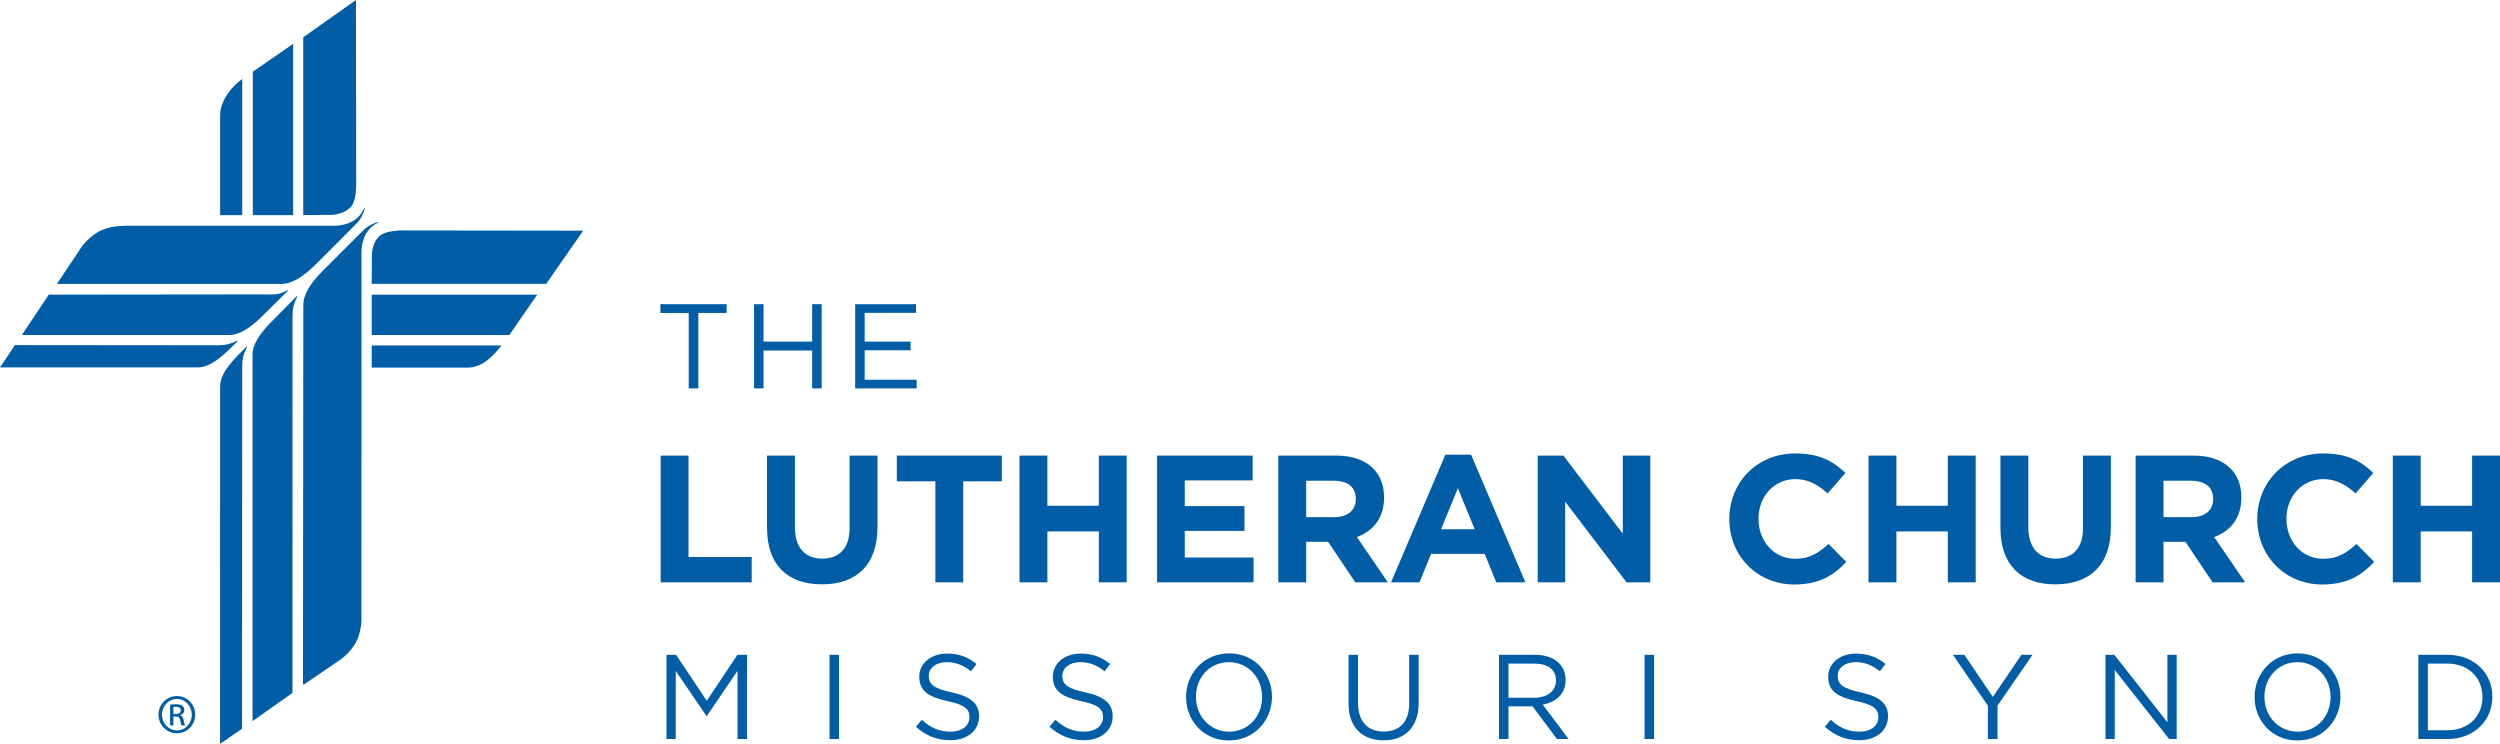 <?xml version="1.0" encoding="UTF-8"?>
<svg id="Layer_1" data-name="Layer 1" xmlns="http://www.w3.org/2000/svg" viewBox="0 0 313.656 93.33">
  <defs>
    <style>
      .cls-1 {
        fill: #005da6;
      }
    </style>
  </defs>
  <g>
    <path class="cls-1" d="m7.141,35.62h28.184c1.366,0,2.775-.995,4.071-2.234.433-.415,5.219-5.217,5.446-5.459.165-.177.658-.77.926-1.736.025-.09-.06-.121-.094-.04-.82,1.973-3.032,2.172-3.671,2.172-.922-0-13.494,0-26.491,0l-.037.03s-1.793-.082-3.275.813c-1.483.896-2.26,2.262-2.26,2.262l-2.799,4.193"/>
    <path class="cls-1" d="m30.394,26.987h-2.78v-12.499c0-1.441.926-3.21,2.78-4.584v17.083Z"/>
    <path class="cls-1" d="m31.007,43.508c-.134.249-.335.669-.47,1.166-.142.523-.143,1.061-.143,1.809,0,1.899-.031,44.944-.031,44.944l-2.752,1.903.003-44.812c0-1.751,1.633-3.358,3.321-5.041.049-.049.138-.092.072.031Z"/>
    <path class="cls-1" d="m37.312,37.188c-.134.25-.333.668-.467,1.162-.141.523-.143,1.062-.143,1.809,0,1.899-.01,46.775-.01,46.775l-5.009,3.544v-45.954c0-1.367.993-2.717,2.232-4.013.369-.386,2.534-2.561,3.318-3.347.068-.068.143-.094.078.025Z"/>
    <path class="cls-1" d="m29.73,42.745c.164-.085.134.004.087.05-1.677,1.681-3.279,3.303-5.023,3.303H0l1.87-2.803s23.06.024,24.959.024c.747,0,1.286-.001,1.809-.143.451-.122.838-.299,1.092-.431Z"/>
    <path class="cls-1" d="m36.054,36.423c.127-.067.122 0.0.067.055-.788.785-2.96,2.948-3.346,3.316-1.296,1.24-2.646,2.235-4.013,2.235H2.746l3.374-5.064s24.644-.03,26.543-.03c.747,0,1.779.06,2.273-.07.467-.123.865-.308,1.118-.442Z"/>
    <path class="cls-1" d="m38.014,85.855l.04-47.602c0-1.366.995-2.775,2.235-4.07.415-.434,5.217-5.22,5.458-5.446.171-.16.732-.601,1.643-.875.065-.015.11.038.044.081-1.891.849-2.083,3.004-2.083,3.632v26.491l-.002,19.455s.083,1.793-.812,3.275c-.896,1.482-2.262,2.26-2.262,2.26l-4.111,2.799h-.15Z"/>
    <polygon class="cls-1" points="31.72 26.987 31.72 8.997 36.779 5.501 36.779 26.987 31.72 26.987"/>
    <path class="cls-1" d="m44.072,25.902c-.812.96-2.336,1.055-2.336,1.055l-3.691.03V4.677l6.614-4.677.03,23.099s.045,2.02-.617,2.803Z"/>
    <path class="cls-1" d="m62.908,43.34c-1.373,1.853-2.781,2.78-4.222,2.78h-12.051v-2.78h16.273Z"/>
    <polygon class="cls-1" points="46.635 42.029 63.905 42.029 67.402 36.97 46.635 36.97 46.635 42.029"/>
    <path class="cls-1" d="m47.72,29.527c-1.041.806-1.056,2.335-1.056,2.335l-.03,3.752h21.892l4.647-6.674-22.651-.03s-1.981-.019-2.803.618Z"/>
    <path class="cls-1" d="m22.2,87.329c1.273,0,2.288,1.035,2.288,2.329,0,1.314-1.014,2.339-2.298,2.339-1.273,0-2.308-1.025-2.308-2.339,0-1.294,1.035-2.329,2.308-2.329h.01Zm-.01.362c-1.024,0-1.863.879-1.863,1.967,0,1.107.838,1.976,1.873,1.976,1.035.01,1.863-.869,1.863-1.967,0-1.097-.828-1.976-1.863-1.976h-.01Zm-.435,3.322h-.414v-2.598c.218-.032.425-.062.735-.062.393,0,.652.082.807.196.156.114.238.29.238.539,0,.341-.227.549-.507.631v.02c.227.042.383.249.434.632.062.403.124.558.165.641h-.434c-.062-.083-.124-.321-.176-.663-.062-.331-.228-.454-.559-.454h-.289v1.117Zm0-1.438h.3c.342,0,.631-.124.631-.445,0-.228-.165-.456-.631-.456-.135,0-.228.01-.3.02v.881Z"/>
  </g>
  <g>
    <path class="cls-1" d="m82.884,57.16h3.498v12.72h7.927v3.18h-11.425v-15.9Z"/>
    <path class="cls-1" d="m96.235,66.246v-9.086h3.498v8.995c0,2.59,1.294,3.93,3.43,3.93,2.135,0,3.429-1.295,3.429-3.817v-9.108h3.498v8.972c0,4.816-2.703,7.179-6.974,7.179-4.269,0-6.882-2.386-6.882-7.065Z"/>
    <path class="cls-1" d="m117.353,60.385h-4.837v-3.225h13.174v3.225h-4.839v12.675h-3.498v-12.675Z"/>
    <path class="cls-1" d="m127.911,57.16h3.498v6.292h6.451v-6.292h3.498v15.9h-3.498v-6.383h-6.451v6.383h-3.498v-15.9Z"/>
    <path class="cls-1" d="m145.168,57.16h11.993v3.112h-8.518v3.225h7.495v3.112h-7.495v3.339h8.631v3.112h-12.106v-15.9Z"/>
    <path class="cls-1" d="m160.382,57.16h7.269c2.022,0,3.589.568,4.633,1.613.887.886,1.363,2.135,1.363,3.634v.045c0,2.567-1.386,4.18-3.408,4.929l3.885,5.679h-4.089l-3.408-5.088h-2.748v5.088h-3.498v-15.9Zm7.041,7.723c1.704,0,2.68-.908,2.68-2.249v-.045c0-1.499-1.046-2.272-2.748-2.272h-3.476v4.566h3.543Z"/>
    <path class="cls-1" d="m181.341,57.046h3.225l6.815,16.014h-3.658l-1.454-3.567h-6.724l-1.454,3.567h-3.566l6.814-16.014Zm3.68,9.358l-2.112-5.156-2.114,5.156h4.226Z"/>
    <path class="cls-1" d="m192.921,57.16h3.225l7.45,9.79v-9.79h3.453v15.9h-2.975l-7.701-10.109v10.109h-3.451v-15.9Z"/>
    <path class="cls-1" d="m216.965,65.156v-.046c0-4.52,3.408-8.223,8.292-8.223,2.998,0,4.792 1,6.269,2.453l-2.225,2.566c-1.228-1.113-2.477-1.794-4.066-1.794-2.682,0-4.611,2.226-4.611,4.952v.045c0,2.726,1.885,4.998,4.611,4.998,1.817,0,2.93-.727,4.179-1.863l2.227,2.248c-1.636,1.749-3.453,2.84-6.52,2.84-4.679,0-8.155-3.612-8.155-8.177Z"/>
    <path class="cls-1" d="m234.429,57.16h3.498v6.292h6.451v-6.292h3.498v15.9h-3.498v-6.383h-6.451v6.383h-3.498v-15.9Z"/>
    <path class="cls-1" d="m250.981,66.246v-9.086h3.498v8.995c0,2.59,1.294,3.93,3.43,3.93,2.135,0,3.429-1.295,3.429-3.817v-9.108h3.498v8.972c0,4.816-2.703,7.179-6.974,7.179-4.269,0-6.882-2.386-6.882-7.065Z"/>
    <path class="cls-1" d="m267.943,57.16h7.269c2.022,0,3.589.568,4.634,1.613.886.886,1.362,2.135,1.362,3.634v.045c0,2.567-1.386,4.18-3.408,4.929l3.885,5.679h-4.089l-3.408-5.088h-2.748v5.088h-3.498v-15.9Zm7.041,7.723c1.704,0,2.68-.908,2.68-2.249v-.045c0-1.499-1.046-2.272-2.748-2.272h-3.476v4.566h3.543Z"/>
    <path class="cls-1" d="m283.201,65.156v-.046c0-4.52,3.408-8.223,8.292-8.223,2.998,0,4.792 1,6.269,2.453l-2.225,2.566c-1.228-1.113-2.477-1.794-4.066-1.794-2.682,0-4.611,2.226-4.611,4.952v.045c0,2.726,1.885,4.998,4.611,4.998,1.817,0,2.93-.727,4.179-1.863l2.227,2.248c-1.636,1.749-3.453,2.84-6.52,2.84-4.679,0-8.155-3.612-8.155-8.177Z"/>
    <path class="cls-1" d="m300.209,57.16h3.498v6.292h6.451v-6.292h3.498v15.9h-3.498v-6.383h-6.451v6.383h-3.498v-15.9Z"/>
  </g>
  <g>
    <path class="cls-1" d="m86.406,39.267h-3.546v-1.102h8.3v1.102h-3.546v9.462h-1.208v-9.462Z"/>
    <path class="cls-1" d="m94.606,38.165h1.192v4.693h6.097v-4.693h1.192v10.563h-1.192v-4.753h-6.097v4.753h-1.192v-10.563Z"/>
    <path class="cls-1" d="m107.289,38.165h7.636v1.086h-6.444v3.606h5.765v1.087h-5.765v3.697h6.52v1.086h-7.711v-10.563Z"/>
  </g>
  <g>
    <path class="cls-1" d="m83.615,82.155h1.207l3.848,5.765,3.848-5.765h1.208v10.563h-1.192v-8.557l-3.848,5.659h-.06l-3.848-5.644v8.541h-1.162v-10.563Z"/>
    <path class="cls-1" d="m104.073,82.155h1.192v10.563h-1.192v-10.563Z"/>
    <path class="cls-1" d="m114.913,91.179l.739-.875c1.102.995,2.158,1.493,3.622,1.493,1.418,0,2.354-.754,2.354-1.796v-.029c0-.981-.528-1.54-2.747-2.008-2.43-.528-3.546-1.312-3.546-3.048v-.03c0-1.66,1.464-2.883,3.471-2.883,1.539,0,2.641.438,3.712,1.298l-.694.921c-.981-.8-1.962-1.147-3.048-1.147-1.373,0-2.249.755-2.249,1.706v.03c0,.995.543,1.554,2.867,2.052,2.354.514,3.441,1.373,3.441,2.988v.03c0,1.811-1.509,2.988-3.607,2.988-1.675,0-3.048-.559-4.316-1.69Z"/>
    <path class="cls-1" d="m131.672,91.179l.739-.875c1.102.995,2.158,1.493,3.622,1.493,1.418,0,2.354-.754,2.354-1.796v-.029c0-.981-.528-1.54-2.747-2.008-2.43-.528-3.546-1.312-3.546-3.048v-.03c0-1.66,1.464-2.883,3.471-2.883,1.539,0,2.641.438,3.712,1.298l-.694.921c-.981-.8-1.962-1.147-3.048-1.147-1.373,0-2.249.755-2.249,1.706v.03c0,.995.543,1.554,2.867,2.052,2.354.514,3.441,1.373,3.441,2.988v.03c0,1.811-1.509,2.988-3.607,2.988-1.675,0-3.048-.559-4.316-1.69Z"/>
    <path class="cls-1" d="m148.809,87.466v-.03c0-2.912,2.188-5.463,5.402-5.463s5.373,2.521,5.373,5.433v.03c0,2.913-2.188,5.463-5.403,5.463s-5.372-2.52-5.372-5.433Zm9.537,0v-.03c0-2.399-1.75-4.361-4.165-4.361s-4.135,1.932-4.135,4.331v.03c0,2.399,1.75,4.361,4.165,4.361s4.135-1.932,4.135-4.331Z"/>
    <path class="cls-1" d="m169.191,88.297v-6.142h1.192v6.066c0,2.278,1.207,3.562,3.229,3.562,1.946,0,3.184-1.177,3.184-3.486v-6.142h1.192v6.052c0,3.078-1.766,4.678-4.406,4.678-2.611,0-4.392-1.6-4.392-4.588Z"/>
    <path class="cls-1" d="m188.064,82.155h4.542c1.298,0,2.339.393,3.003,1.057.514.513.815,1.252.815,2.082v.03c0,1.751-1.207,2.776-2.867,3.078l3.244,4.316h-1.464l-3.063-4.104h-3.018v4.104h-1.192v-10.563Zm4.437,5.388c1.585,0,2.717-.815,2.717-2.174v-.03c0-1.298-.996-2.082-2.701-2.082h-3.26v4.286h3.244Z"/>
    <path class="cls-1" d="m206.333,82.155h1.192v10.563h-1.192v-10.563Z"/>
    <path class="cls-1" d="m228.95,91.179l.739-.875c1.102.995,2.158,1.493,3.622,1.493,1.419,0,2.354-.754,2.354-1.796v-.029c0-.981-.528-1.54-2.747-2.008-2.43-.528-3.546-1.312-3.546-3.048v-.03c0-1.66,1.464-2.883,3.471-2.883,1.539,0,2.641.438,3.712,1.298l-.693.921c-.981-.8-1.962-1.147-3.049-1.147-1.373,0-2.249.755-2.249,1.706v.03c0,.995.544,1.554,2.868,2.052,2.354.514,3.44,1.373,3.44,2.988v.03c0,1.811-1.509,2.988-3.606,2.988-1.676,0-3.049-.559-4.316-1.69Z"/>
    <path class="cls-1" d="m249.406,88.538l-4.392-6.383h1.449l3.562,5.281,3.592-5.281h1.388l-4.392,6.368v4.195h-1.207v-4.181Z"/>
    <path class="cls-1" d="m264.158,82.155h1.116l6.655,8.466v-8.466h1.162v10.563h-.95l-6.821-8.662v8.662h-1.162v-10.563Z"/>
    <path class="cls-1" d="m282.865,87.466v-.03c0-2.912,2.188-5.463,5.402-5.463,3.215,0,5.372,2.521,5.372,5.433v.03c0,2.913-2.188,5.463-5.402,5.463-3.214,0-5.372-2.52-5.372-5.433Zm9.537,0v-.03c0-2.399-1.75-4.361-4.165-4.361-2.414,0-4.135,1.932-4.135,4.331v.03c0,2.399,1.751,4.361,4.165,4.361,2.415,0,4.135-1.932,4.135-4.331Z"/>
    <path class="cls-1" d="m303.414,82.155h3.667c3.32,0,5.614,2.278,5.614,5.251v.03c0,2.974-2.294,5.282-5.614,5.282h-3.667v-10.563Zm3.667,9.462c2.671,0,4.376-1.811,4.376-4.15v-.03c0-2.339-1.705-4.18-4.376-4.18h-2.475v8.36h2.475Z"/>
  </g>
</svg>